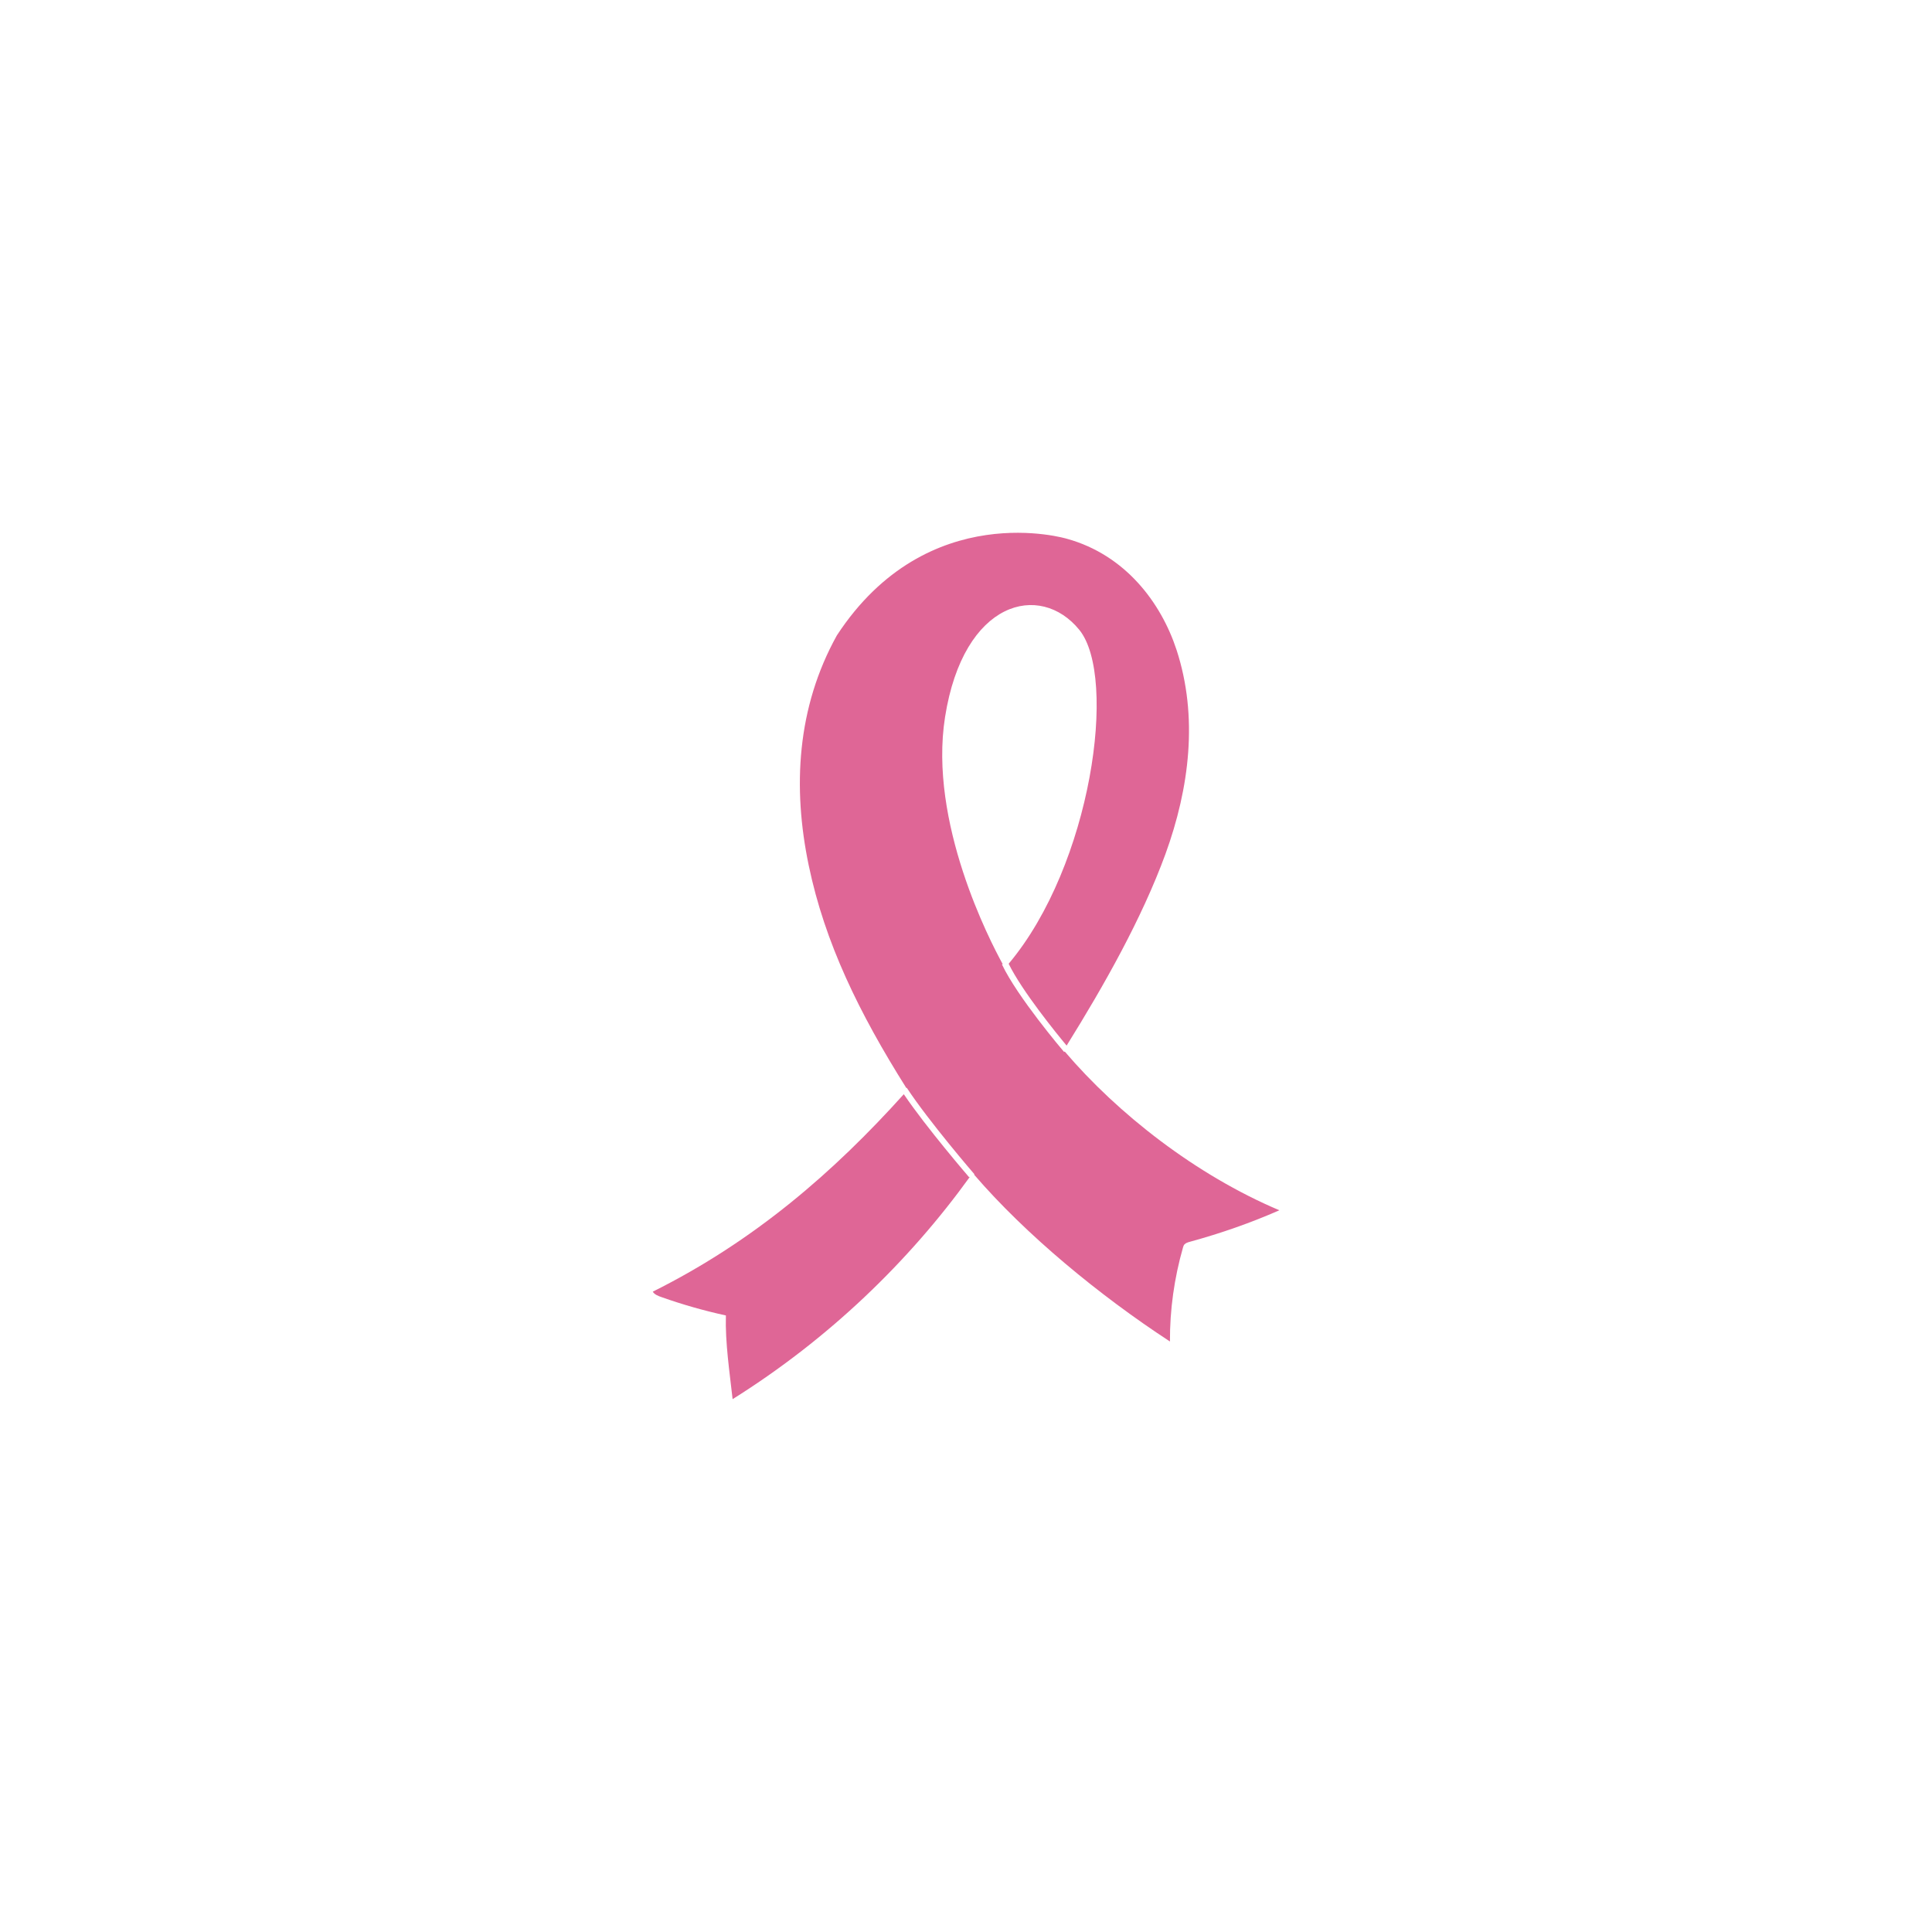 <?xml version="1.0" encoding="UTF-8"?>
<svg id="Capa_1" xmlns="http://www.w3.org/2000/svg" version="1.1" viewBox="0 0 250 250">
  <!-- Generator: Adobe Illustrator 29.7.1, SVG Export Plug-In . SVG Version: 2.1.1 Build 8)  -->
  <defs>
    <style>
      .st0 {
        fill: #df6696;
      }
    </style>
  </defs>
  <path class="st0" d="M125.4,152.33c-.06-.07-5.48-6.36-8.45-10.74-9.03,10.03-19.3,18.98-32.48,25.55.21.37.7.56,1.17.72,2.68.95,5.45,1.74,8.29,2.36-.1,3.51.48,7.33.87,10.83,12.47-7.81,22.82-17.84,30.71-28.78l-.1.06Z"/>
  <path class="st0" d="M137.76,136.08l-.07.04c-.25-.29-6.07-7.16-8.04-11.33l.1-.03c-1.64-2.98-9.62-18.35-7.46-31.98,2.39-15.16,12.32-17.49,17.37-11.28,4.98,6.12,1.58,30.46-9.14,43.21,1.72,3.52,6.2,9.03,7.5,10.59,4.86-7.81,9.74-16.45,12.79-24.79,3.11-8.56,4.26-17.77,1.43-26.43-2.01-6.11-6.63-12.27-14.17-14.36,0,0-18.03-5.45-29.78,12.5-5.18,9.33-5.75,19.67-3.64,29.77,2.08,10,6.52,19.1,12.63,28.8l.06-.02c2.85,4.33,8.7,11.13,8.76,11.19l-.06.03c6.68,7.77,16.21,15.63,25.35,21.6-.02-4.09.55-8.18,1.69-12.17.04-.13.08-.28.19-.4.17-.18.46-.27.72-.34,3.99-1.09,7.87-2.45,11.56-4.07-10.82-4.58-20.9-12.48-27.77-20.54"/>
</svg>